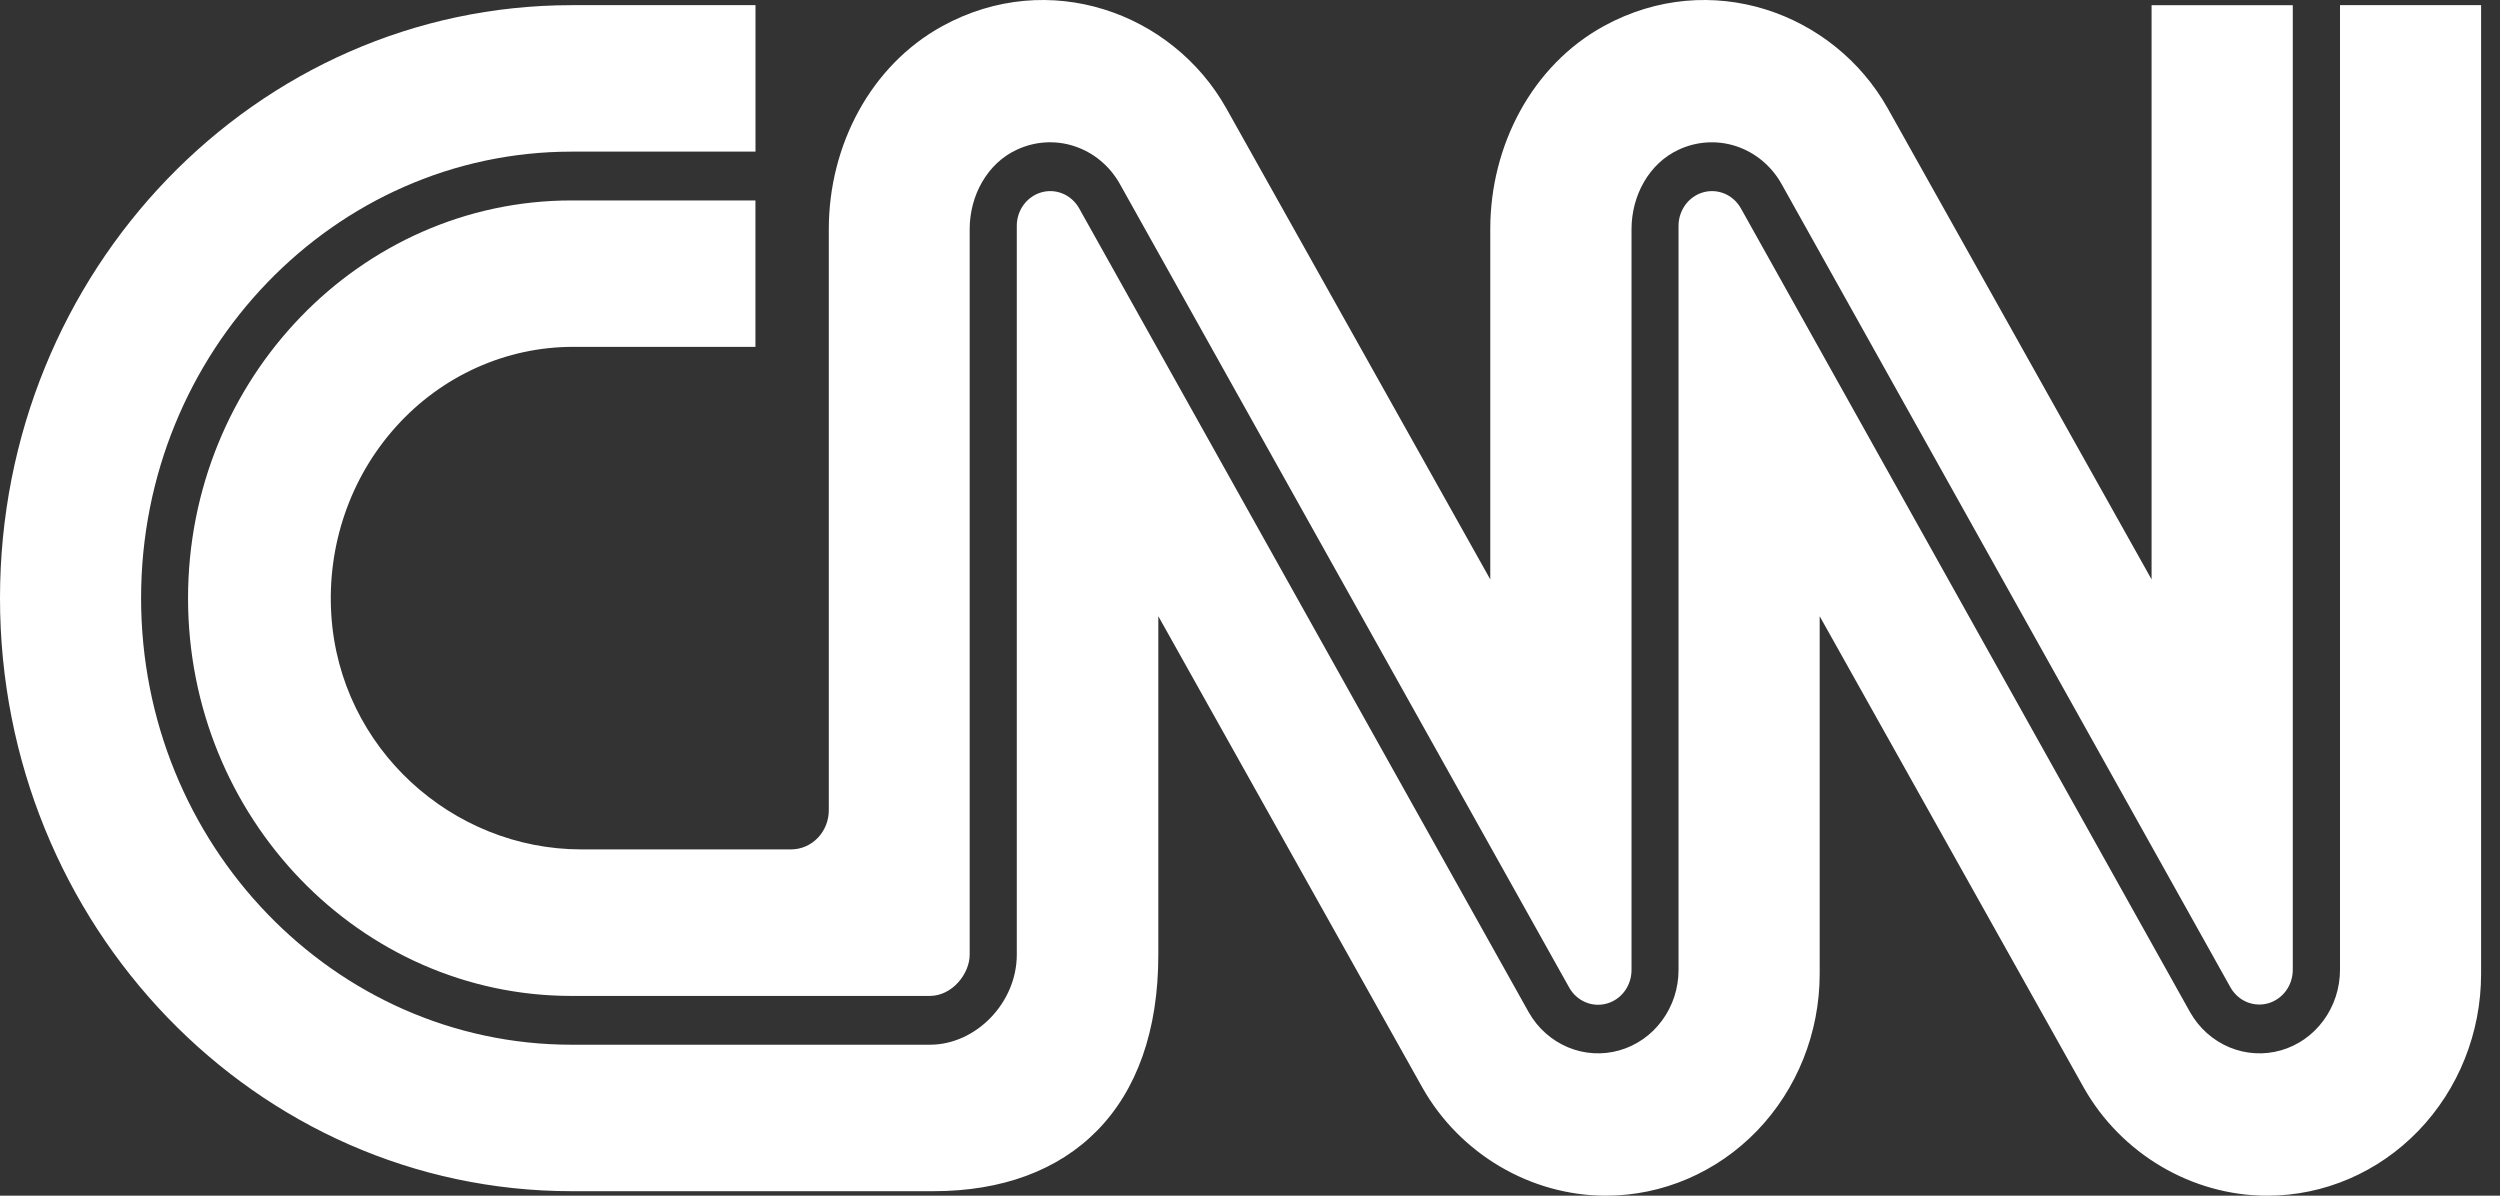 <svg width="46" height="22" viewBox="0 0 46 22" fill="none" xmlns="http://www.w3.org/2000/svg">
<rect x="0" y="0" width="46" height="22" fill="#333333" stroke="none"/>
<g clip-path="url(#clip0_15183_5834)">
<path d="M3.46 11.007C3.46 15.042 6.625 18.325 10.516 18.325H17.108C17.521 18.325 17.842 17.917 17.842 17.566V4.216C17.842 3.599 18.165 3.006 18.709 2.755C19.042 2.599 19.418 2.575 19.766 2.689C20.114 2.802 20.41 3.045 20.597 3.37L24.737 10.775C26.756 14.385 28.843 18.118 28.876 18.176C28.945 18.297 29.05 18.39 29.176 18.442C29.301 18.494 29.44 18.502 29.57 18.464C29.7 18.427 29.815 18.346 29.896 18.234C29.977 18.122 30.021 17.985 30.02 17.845V4.216C30.02 3.599 30.342 3.006 30.886 2.755C31.219 2.599 31.595 2.576 31.942 2.689C32.29 2.803 32.585 3.045 32.772 3.37C32.805 3.429 34.799 6.997 36.91 10.775L41.045 18.176C41.115 18.295 41.22 18.388 41.345 18.439C41.47 18.49 41.608 18.497 41.737 18.46C41.867 18.422 41.98 18.342 42.062 18.231C42.143 18.12 42.187 17.984 42.187 17.845V0.096H39.589V10.661C39.589 10.661 34.884 2.258 34.731 1.988C33.74 0.23 31.468 -0.593 29.51 0.48C28.195 1.201 27.421 2.672 27.421 4.215V10.661C27.421 10.661 22.714 2.258 22.561 1.988C21.57 0.23 19.297 -0.593 17.34 0.48C16.024 1.201 15.25 2.672 15.25 4.215V14.893C15.252 14.99 15.235 15.085 15.201 15.175C15.166 15.264 15.115 15.346 15.05 15.414C14.985 15.483 14.907 15.537 14.821 15.574C14.736 15.611 14.644 15.629 14.551 15.629H10.697C8.323 15.629 6.25 13.769 6.096 11.312C6.056 10.681 6.141 10.047 6.346 9.451C6.551 8.855 6.873 8.309 7.29 7.847C7.707 7.384 8.211 7.016 8.771 6.764C9.331 6.512 9.934 6.382 10.545 6.382H13.9V3.688H10.517C6.626 3.688 3.46 6.971 3.46 11.007Z" fill="white"/>
<path d="M43.056 0.095V17.845C43.056 18.182 42.949 18.509 42.752 18.777C42.556 19.045 42.28 19.238 41.967 19.327C41.654 19.416 41.321 19.396 41.02 19.27C40.719 19.144 40.466 18.919 40.301 18.63C40.268 18.571 38.274 15.003 36.163 11.225C34.146 7.616 32.061 3.884 32.027 3.824C31.957 3.705 31.852 3.612 31.727 3.561C31.602 3.51 31.465 3.502 31.335 3.54C31.206 3.577 31.092 3.658 31.011 3.768C30.93 3.879 30.885 4.015 30.885 4.154V17.845C30.886 18.182 30.779 18.509 30.582 18.777C30.386 19.045 30.109 19.238 29.796 19.327C29.483 19.416 29.151 19.396 28.85 19.27C28.549 19.144 28.296 18.919 28.131 18.63C28.098 18.571 26.102 15.003 23.99 11.225L19.851 3.824C19.781 3.705 19.676 3.612 19.551 3.561C19.426 3.51 19.289 3.502 19.159 3.54C19.03 3.577 18.916 3.658 18.835 3.768C18.753 3.879 18.709 4.015 18.709 4.154V17.566C18.709 18.448 17.961 19.223 17.109 19.223H10.518C6.15 19.223 2.596 15.538 2.596 11.006C2.596 6.475 6.15 2.79 10.518 2.79H13.901V0.095H10.521C4.712 0.095 0 4.981 0 11.006C0 17.032 4.712 21.918 10.521 21.918H17.175C19.695 21.918 21.317 20.388 21.313 17.562V11.338C21.313 11.338 26.054 19.801 26.172 20.012C26.86 21.23 28.163 22.001 29.55 22.001C30.593 22 31.593 21.57 32.331 20.805C33.068 20.039 33.482 19.001 33.482 17.919V11.338C33.482 11.338 38.189 19.742 38.341 20.012C39.029 21.23 40.331 22.001 41.718 22.001C42.762 22.001 43.762 21.571 44.5 20.805C45.237 20.04 45.652 19.003 45.652 17.921V0.095H43.056Z" fill="white"/>
</g>
<defs>
<clipPath id="clip0_15183_5834">
<rect width="46" height="22" fill="white"/>
</clipPath>
</defs>
</svg>
